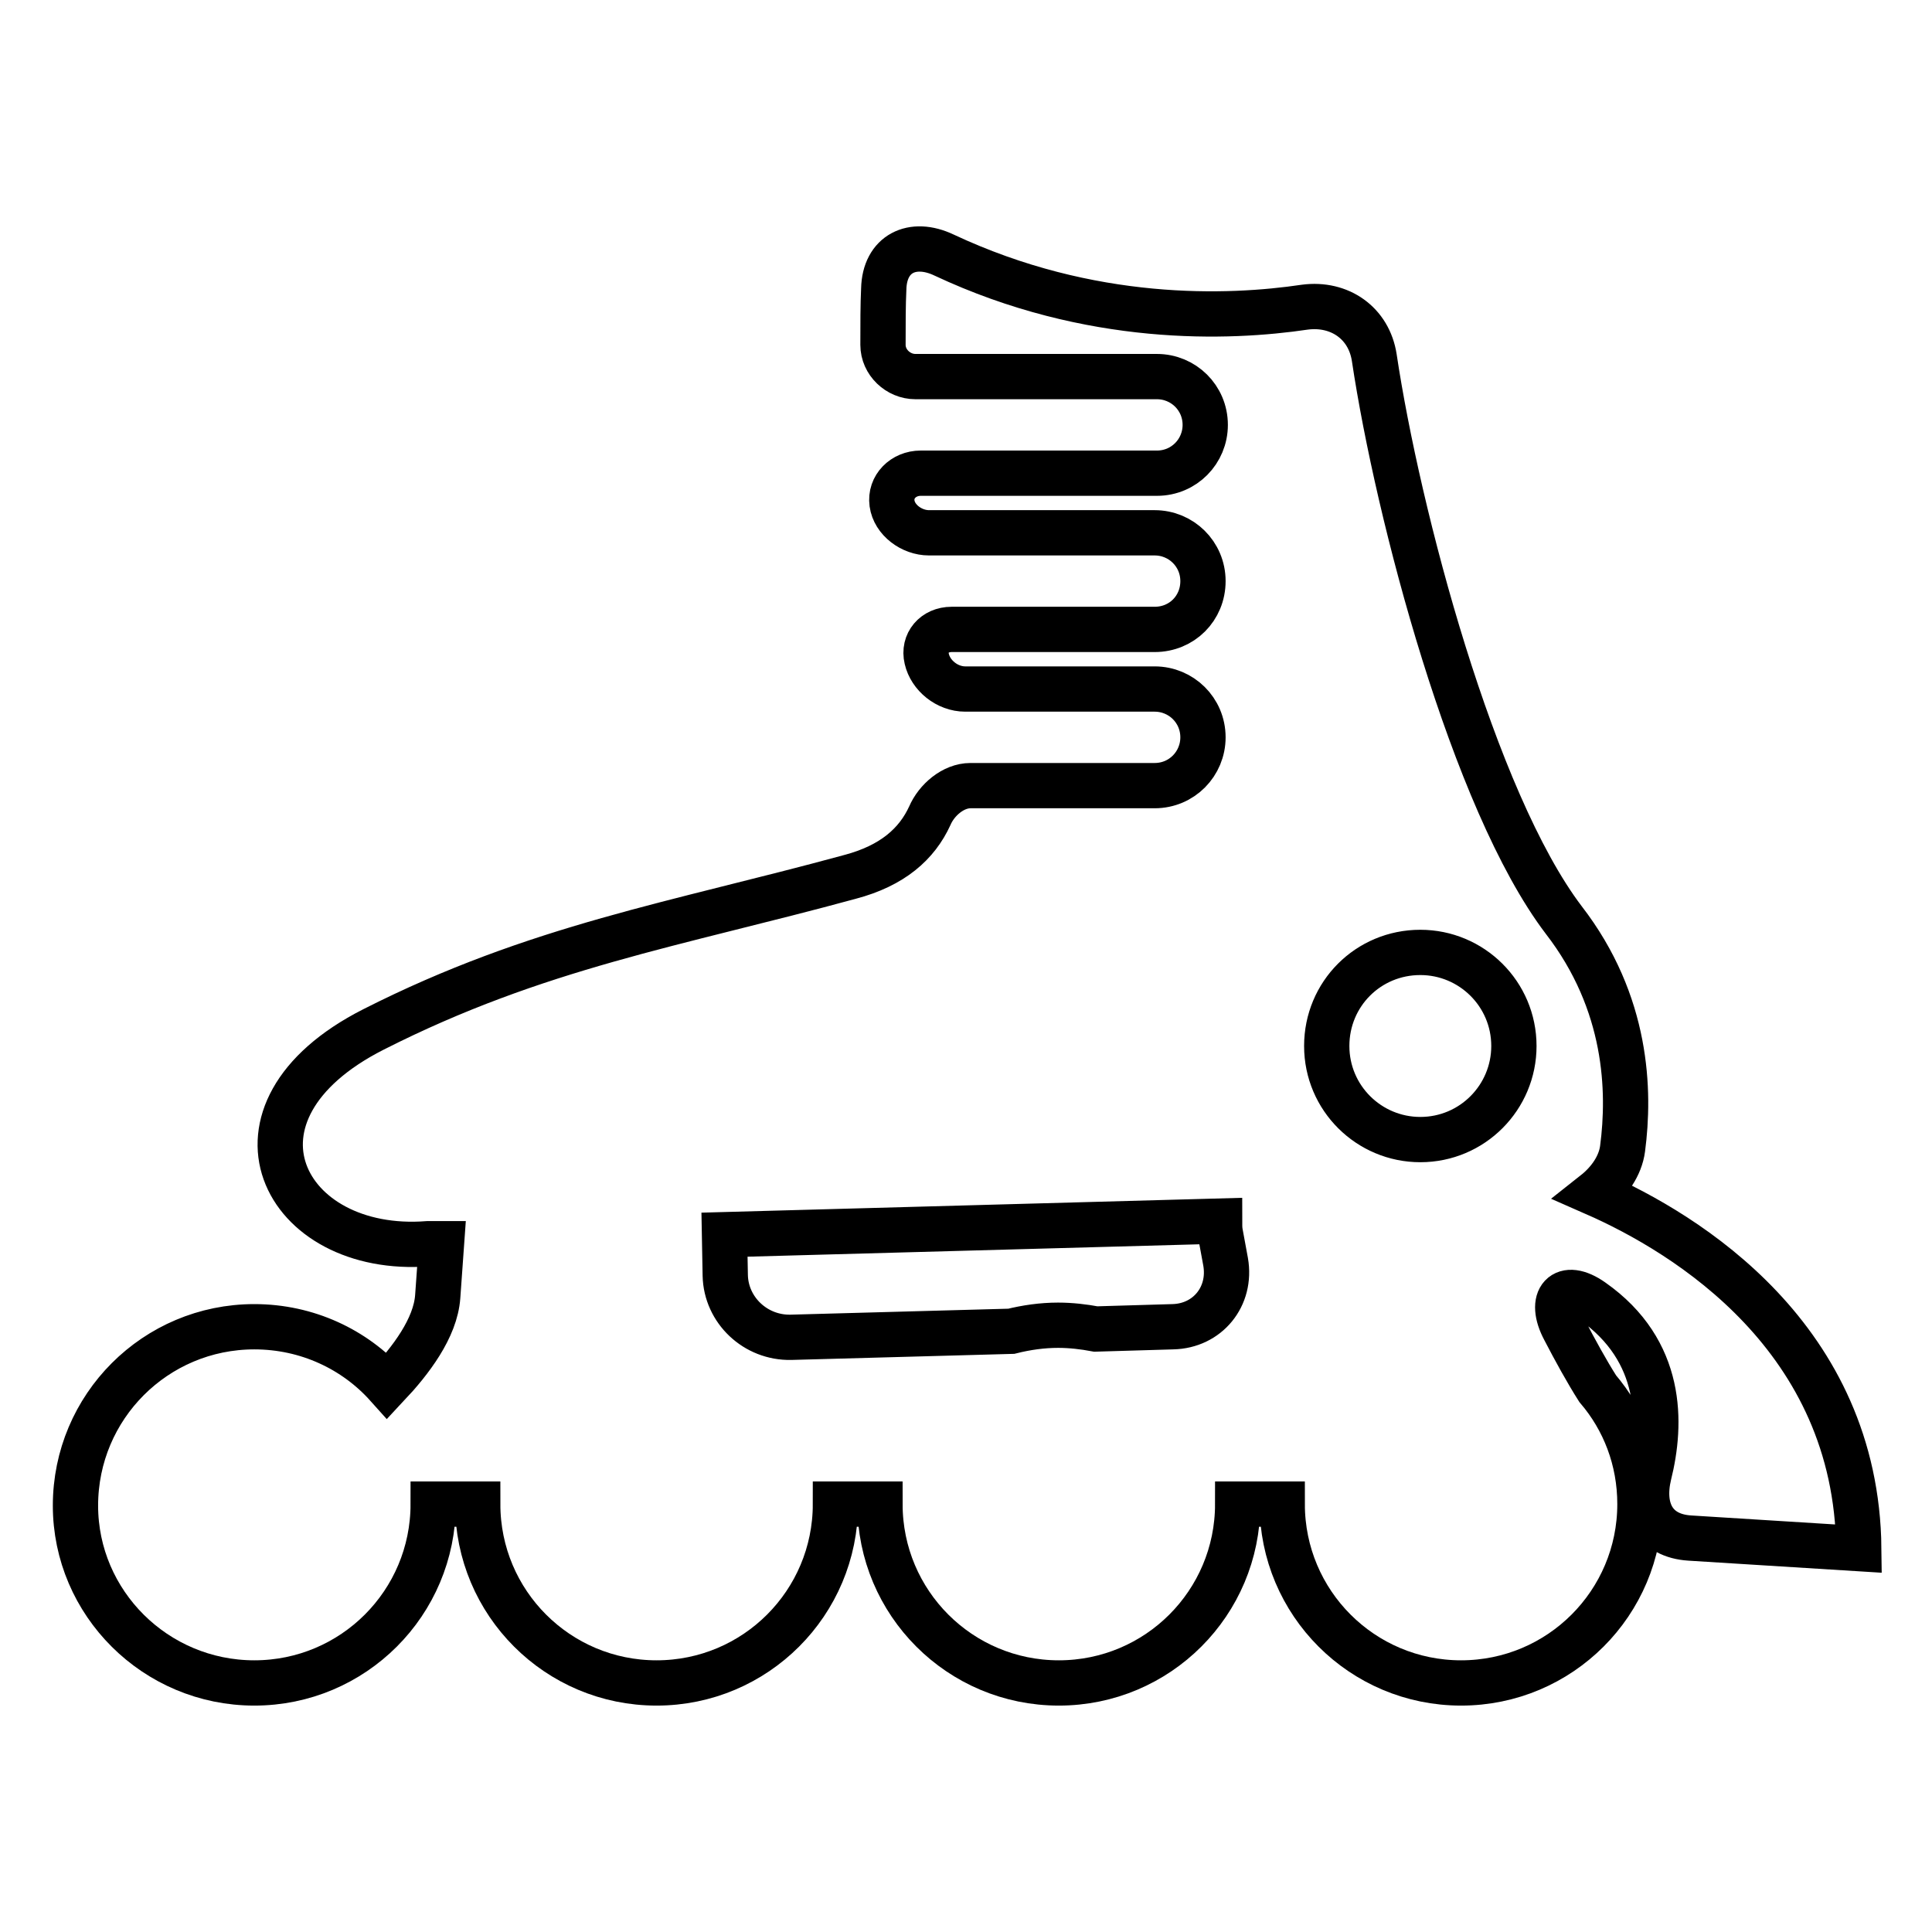 <?xml version="1.0" encoding="utf-8"?>
<!-- Svg Vector Icons : http://www.onlinewebfonts.com/icon -->
<!DOCTYPE svg PUBLIC "-//W3C//DTD SVG 1.1//EN" "http://www.w3.org/Graphics/SVG/1.1/DTD/svg11.dtd">
<svg version="1.1" xmlns="http://www.w3.org/2000/svg" xmlns:xlink="http://www.w3.org/1999/xlink" x="0px" y="0px" viewBox="0 0 256 256" enable-background="new 0 0 256 256" xml:space="preserve">
<g><g><path stroke-width="6" fill-opacity="0" stroke="#000000"  d="M33.7,223c13.1,0,23.7-10.6,23.7-23.7h5.9c0,13.1,10.6,23.7,23.7,23.7c13.1,0,23.7-10.6,23.7-23.7h5.9c0,13.1,10.6,23.7,23.7,23.7c13.1,0,23.7-10.6,23.7-23.7h5.9c0,13.1,10.6,23.7,23.7,23.7s23.7-10.6,23.7-23.7c0-5.9-2.1-11.2-5.6-15.3c-1.4-2.2-3-5.1-4.4-7.8c-2.2-4.1-0.1-6.5,3.7-3.8c9.4,6.6,9.2,16.2,7.5,23c-1.1,4.6,0.7,8.1,5.4,8.4l22.4,1.4c-0.3-27.9-22.7-41.7-35-47.1c1.9-1.5,3.4-3.6,3.7-5.9c1-7.6,0.7-19.3-7.8-30.3c-12-15.8-22-53.8-25.1-74.5c-0.7-4.6-4.6-7.3-9.2-6.7c-10.1,1.5-28.4,2.2-47.8-6.9c-4.2-2-7.9-0.2-8,4.5c-0.1,2.1-0.1,4.6-0.1,7.4c0,2.3,2,4.2,4.3,4.2h32c3.5,0,6.4,2.8,6.4,6.4c0,3.5-2.8,6.4-6.4,6.4h-31.3c-2.3,0-4.1,1.8-3.8,4c0.3,2.2,2.6,3.9,4.9,3.9H153c3.5,0,6.4,2.8,6.4,6.4s-2.8,6.4-6.4,6.4h-26.9c-2.3,0-3.8,1.8-3.3,3.9c0.5,2.2,2.7,4,5.1,4H153c3.5,0,6.4,2.8,6.4,6.4c0,3.5-2.8,6.4-6.4,6.4h-24.4c-2.3,0-4.5,1.9-5.4,4c-1.7,3.7-4.9,6.6-10.6,8.1c-23.1,6.3-41.4,9.2-63.1,20.2s-12,29.9,7.2,28.4l1.8,0l-0.5,7c-0.3,4.2-3.6,8.5-6.7,11.8c-4.3-4.8-10.6-7.8-17.6-7.8c-13.1,0-23.7,10.6-23.7,23.7C10,212.4,20.6,223,33.7,223z M188.2,126.2c6.8,0,12.4,5.5,12.4,12.4c0,6.8-5.5,12.4-12.4,12.4c-6.8,0-12.4-5.5-12.4-12.4C175.8,131.7,181.3,126.2,188.2,126.2z M161.6,161.8c0,0.5,0,1.1,0.1,1.6l0.7,3.8c0.8,4.6-2.4,8.5-7,8.6l-10.2,0.3c-1.6-0.3-3.3-0.5-5-0.5c-2.1,0-4.2,0.3-6.2,0.8l-29.2,0.8c-4.7,0.1-8.6-3.6-8.7-8.2l-0.1-5.4L161.6,161.8z"/></g></g>
</svg>